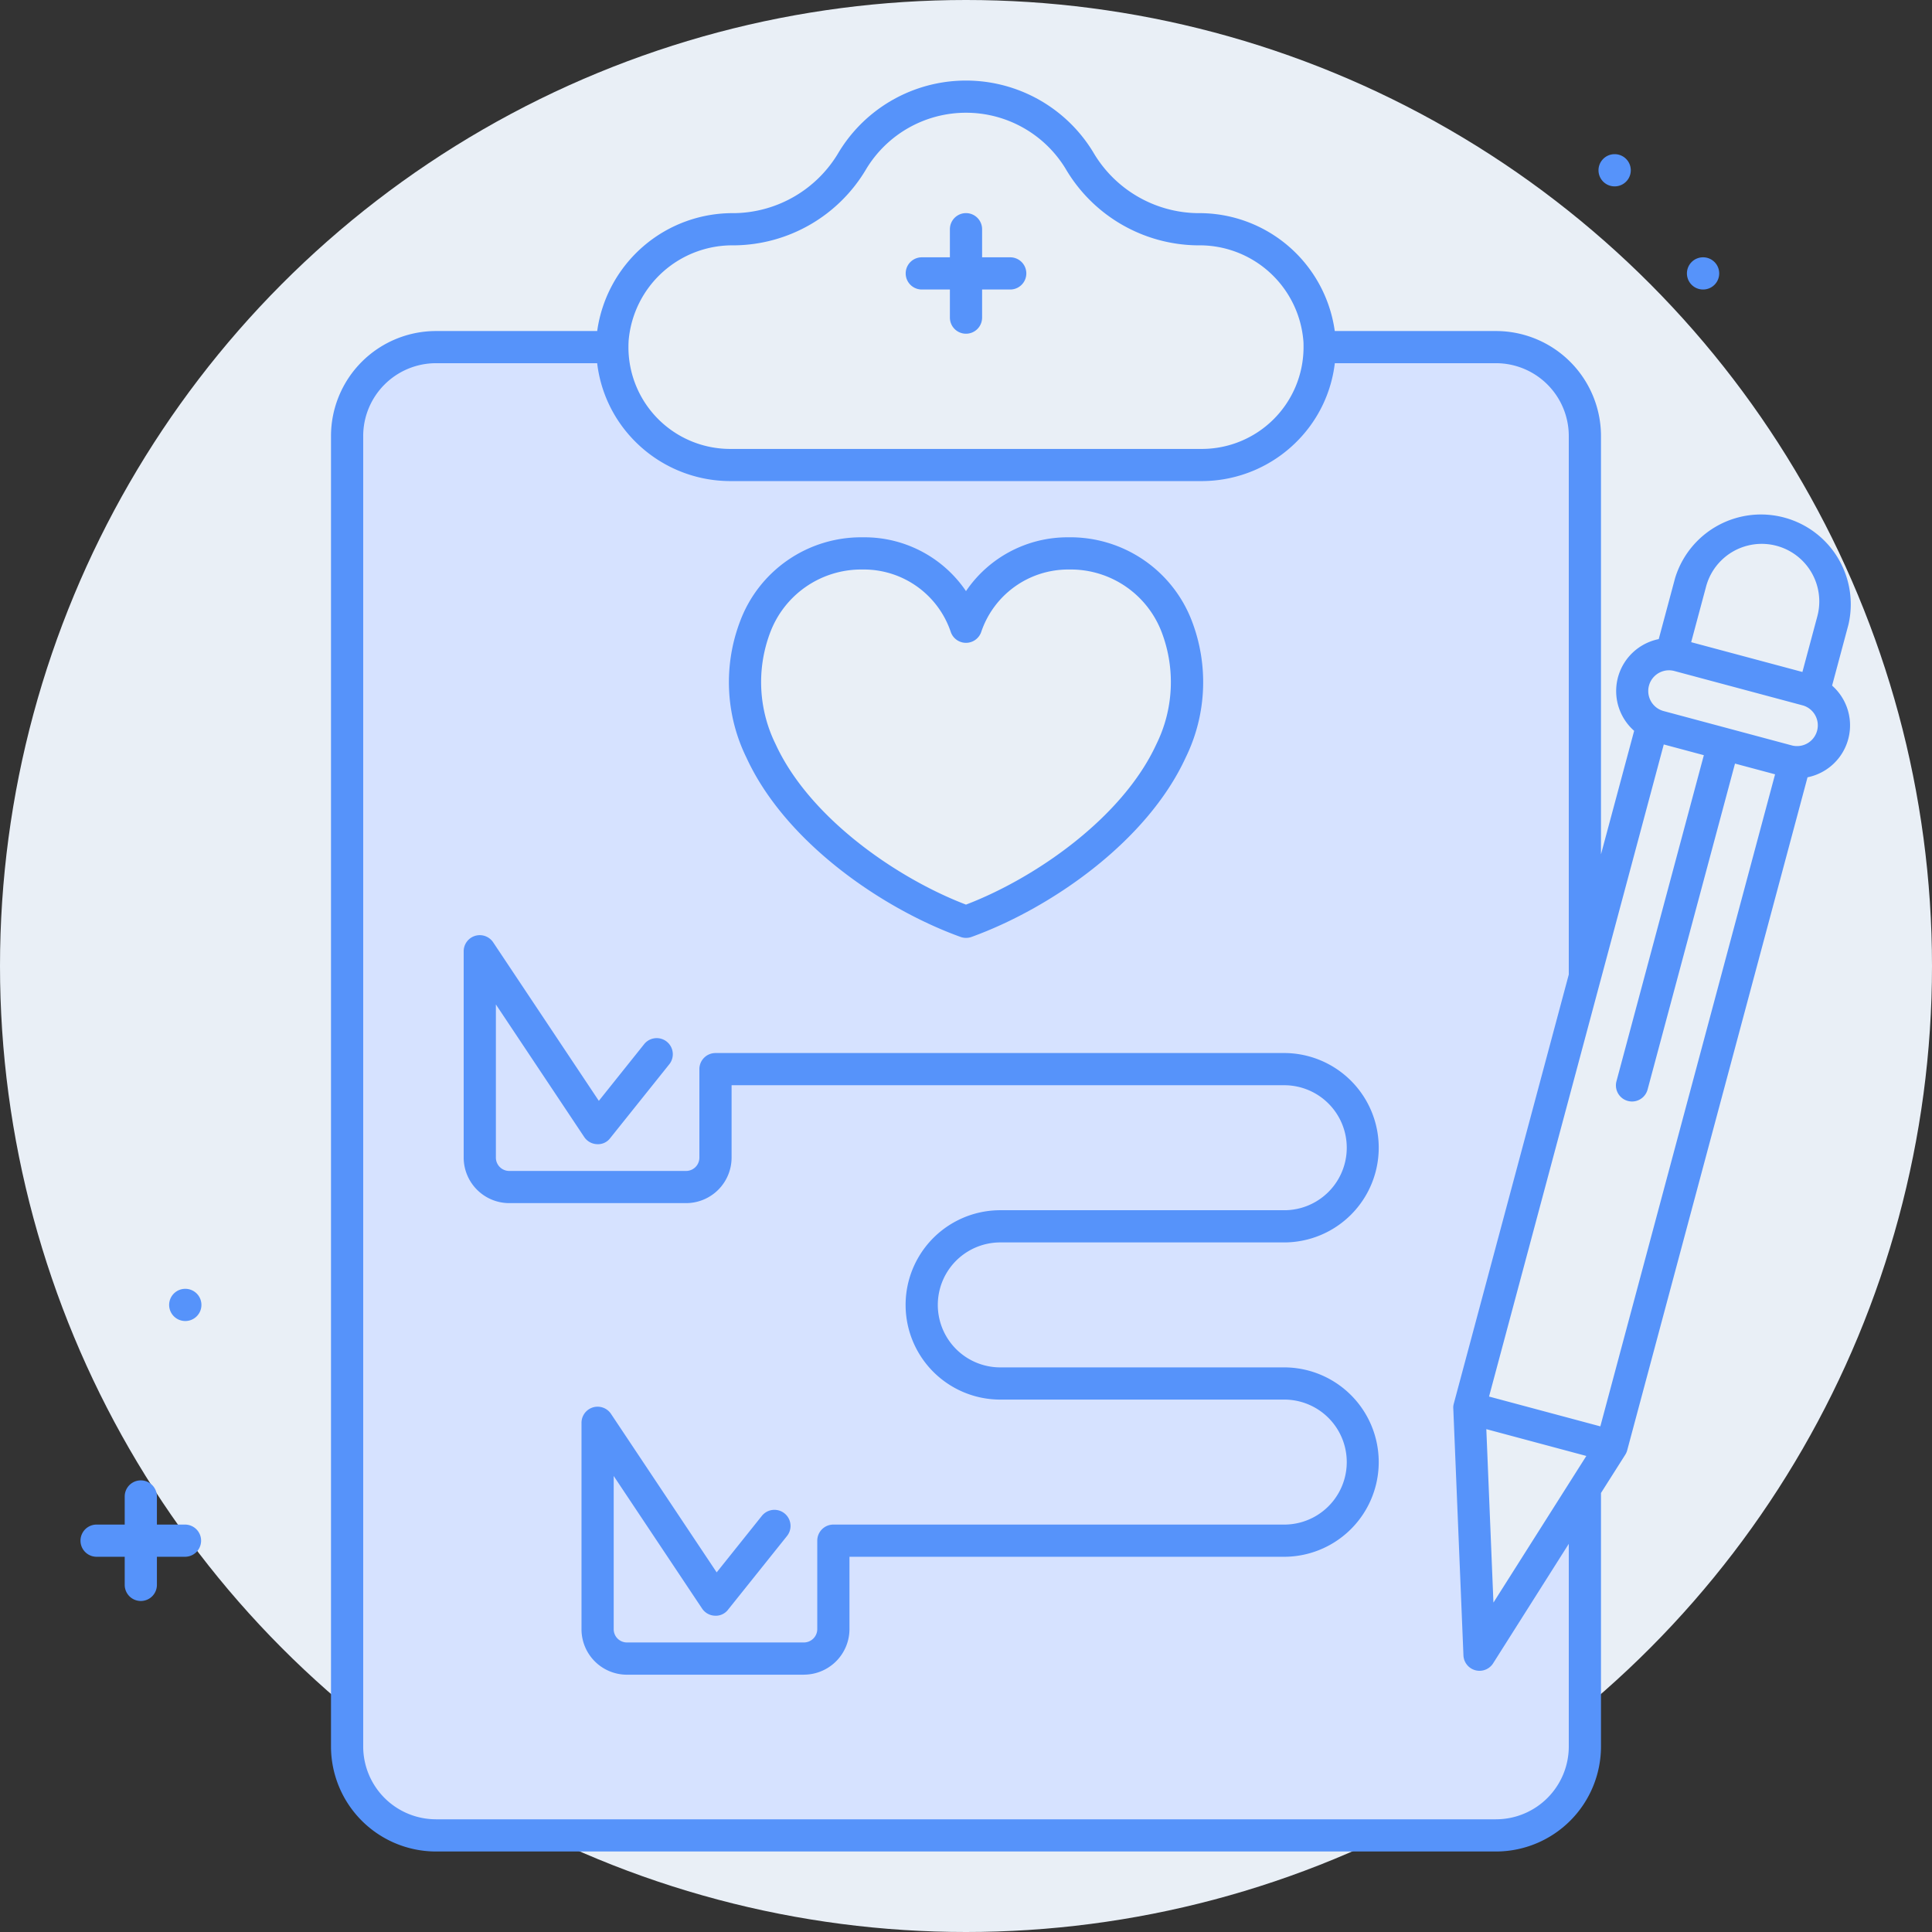 <svg xmlns="http://www.w3.org/2000/svg" width="120" height="120" viewBox="0 0 120 120"><rect x="0" y="0" width="120" height="120" fill="#333333" stroke="none"/><g transform="translate(-657 -4852)"><circle cx="60" cy="60" r="60" transform="translate(657 4852)" fill="#e9eff6"></circle><path d="M294.336,123.835H228.5l-3.465-1.119L223,119.336V35.482l1.743-2.877,3.531-1.6h11.219l.779,3.448,1.94,2.491L246.6,38.8h29.5l3.81-1.49,2.621-2.117.838-3.711h13.3l3.291,3.528V69.42L292.735,96.9l.649,15.719,6.725-10.527v16.688l-1.8,3.556-3.975,1.5ZM255.051,43.781l-4.964,2.049L247.9,49.387V54.22l1.826,3.866,4.157,4.5,7.572,4.558,6.984-3.805,5.085-5.254,1.826-5.4-.987-5.209-3.568-3.158h-5.454l-3,2.535-.883,1.363L258.967,45l-3.916-1.219Z" transform="translate(455.473 4842.331)" fill="#d6e2ff"></path><path d="M87.921,110H22.078a6.527,6.527,0,0,1-6.519-6.52v-81.4a6.526,6.526,0,0,1,6.519-6.519H32.093a8.492,8.492,0,0,1,8.513-7.322,7.64,7.64,0,0,0,6.5-3.8,9.241,9.241,0,0,1,15.786,0,7.637,7.637,0,0,0,6.5,3.8,8.492,8.492,0,0,1,8.513,7.322H87.921a6.526,6.526,0,0,1,6.519,6.519V48.064L96.5,40.393a3.29,3.29,0,0,1,.527-5.319,3.291,3.291,0,0,1,1-.378l1.014-3.782A5.577,5.577,0,0,1,109.809,33.8l-1.014,3.784a3.291,3.291,0,0,1-1.526,5.695L96.075,85.055a.985.985,0,0,1-.127.3L94.44,87.732V103.48A6.527,6.527,0,0,1,87.921,110M22.078,17.559a4.524,4.524,0,0,0-4.519,4.519v81.4A4.525,4.525,0,0,0,22.078,108H87.921a4.525,4.525,0,0,0,4.519-4.52V90.889l-4.7,7.424a1,1,0,0,1-1.843-.494l-.629-15.305a.908.908,0,0,1,0-.173.964.964,0,0,1,.034-.173L92.44,55.529V22.078a4.524,4.524,0,0,0-4.519-4.519H77.908a8.24,8.24,0,0,1-2.192,4.69,8.35,8.35,0,0,1-6.071,2.632H40.355a8.352,8.352,0,0,1-6.072-2.632,8.243,8.243,0,0,1-2.192-4.69Zm65.24,66.208L87.76,94.54l5.77-9.108Zm.169-2.025L94.4,83.594l10.853-40.5-2.489-.666L97.334,62.675a1,1,0,1,1-1.932-.518l5.427-20.251-2.489-.667L94.414,55.892c-.005.019-.01.038-.016.056Zm18.828-40.437A1.289,1.289,0,0,0,107,38.821l-8.023-2.149a1.288,1.288,0,0,0-.68,2.484Zm-6.273-6.418,6.909,1.85.926-3.454a3.576,3.576,0,0,0-6.909-1.852ZM34.034,16.6a6.32,6.32,0,0,0,6.321,6.284h29.29a6.322,6.322,0,0,0,6.32-6.274v-.094c0-.125,0-.251-.013-.377a6.466,6.466,0,0,0-6.559-5.9,9.623,9.623,0,0,1-8.208-4.761,7.241,7.241,0,0,0-12.37,0,9.624,9.624,0,0,1-8.209,4.761,6.467,6.467,0,0,0-6.559,5.9c-.008.129-.013.258-.013.387V16.6m10.9,82.419H33.94a2.824,2.824,0,0,1-2.822-2.821V83.373a1,1,0,0,1,1.832-.555l6.564,9.845,2.806-3.509a1,1,0,0,1,1.562,1.25L40.221,94.98a.955.955,0,0,1-.824.374,1,1,0,0,1-.789-.444l-5.49-8.234v9.519a.822.822,0,0,0,.822.821H44.931a.832.832,0,0,0,.831-.831V90.694a1,1,0,0,1,1-1H74.83a3.882,3.882,0,0,0,0-7.763h-17.7a5.881,5.881,0,0,1,0-11.762h17.7a3.882,3.882,0,0,0,0-7.763H40.44V66.9a2.83,2.83,0,0,1-2.828,2.828H26.626A2.833,2.833,0,0,1,23.8,66.9V54.085a1,1,0,0,1,1.832-.555l6.563,9.845L35,59.866a1,1,0,1,1,1.561,1.25L32.9,65.692a.947.947,0,0,1-.824.374,1,1,0,0,1-.789-.444L25.8,57.388V66.9a.831.831,0,0,0,.83.83H37.612a.828.828,0,0,0,.828-.828V61.406a1,1,0,0,1,1-1H74.83a5.882,5.882,0,0,1,0,11.763h-17.7a3.881,3.881,0,0,0,0,7.762h17.7a5.882,5.882,0,0,1,0,11.763H47.762v4.491a2.834,2.834,0,0,1-2.831,2.831M3.746,94.44a1,1,0,0,1-1-1V91.694H1a1,1,0,1,1,0-2H2.746V87.949a1,1,0,1,1,2,0v1.745H6.491a1,1,0,0,1,0,2H4.746V93.44a1,1,0,0,1-1,1M6.511,77.051a1,1,0,0,1-.01-2h.01a1,1,0,0,1,0,2M55,53.254a.993.993,0,0,1-.339-.06c-4.882-1.763-10.89-5.891-13.3-11.139a10.637,10.637,0,0,1-.386-8.482,8.023,8.023,0,0,1,7.591-5.2h.1A7.621,7.621,0,0,1,55,31.715a7.622,7.622,0,0,1,6.338-3.342,8.083,8.083,0,0,1,7.692,5.2,10.637,10.637,0,0,1-.386,8.482c-2.414,5.248-8.421,9.376-13.3,11.139a.994.994,0,0,1-.34.06M48.562,30.373a6.042,6.042,0,0,0-5.722,3.909,8.7,8.7,0,0,0,.333,6.937c2.1,4.576,7.531,8.327,11.826,9.968,4.3-1.641,9.722-5.392,11.827-9.967a8.709,8.709,0,0,0,.334-6.938,6.044,6.044,0,0,0-5.723-3.909h-.076a5.7,5.7,0,0,0-5.418,3.886,1,1,0,0,1-1.887,0,5.7,5.7,0,0,0-5.417-3.886ZM55,15.728a1,1,0,0,1-1-1V12.982H52.254a1,1,0,0,1,0-2H54V9.237a1,1,0,1,1,2,0v1.745h1.747a1,1,0,0,1,0,2H56v1.746a1,1,0,0,1-1,1m45.783-2.746a1,1,0,0,1-.01-2h.01a1,1,0,0,1,0,2M95.291,6.576a1,1,0,0,1-.01-2h.01a1,1,0,0,1,0,2" transform="translate(662 4857)" fill="#5693fa"></path><path d="M87.921,110.5H22.078a7.027,7.027,0,0,1-7.019-7.02v-81.4a7.027,7.027,0,0,1,7.019-7.019h9.584a8.712,8.712,0,0,1,2.914-5.092,9.224,9.224,0,0,1,6.03-2.23A7.145,7.145,0,0,0,46.68,4.175a9.741,9.741,0,0,1,16.64,0,7.142,7.142,0,0,0,6.073,3.562,9.224,9.224,0,0,1,6.03,2.23,8.712,8.712,0,0,1,2.914,5.092h9.584a7.027,7.027,0,0,1,7.019,7.019V37.244q.028-.151.068-.3a3.762,3.762,0,0,1,1.765-2.3,3.821,3.821,0,0,1,.843-.36l.937-3.5a6.077,6.077,0,0,1,11.739,3.146l-.938,3.5a3.792,3.792,0,0,1-1.679,6.266L96.559,85.179a1.482,1.482,0,0,1-.19.443L94.94,87.877v15.6A7.027,7.027,0,0,1,87.921,110.5ZM22.078,16.059a6.026,6.026,0,0,0-6.019,6.019v81.4a6.026,6.026,0,0,0,6.019,6.02H87.921a6.026,6.026,0,0,0,6.019-6.02V87.587l1.586-2.5a.488.488,0,0,0,.063-.148l0-.011L106.866,42.85l.3-.061a2.789,2.789,0,0,0,1.293-4.83l-.232-.205,1.094-4.083a5.077,5.077,0,0,0-9.807-2.628l-1.094,4.082-.3.061a2.789,2.789,0,0,0-1.867,4.129,2.758,2.758,0,0,0,.573.7l.234.205-2.137,7.972-.983-.129V22.078a6.026,6.026,0,0,0-6.019-6.019H77.463l-.053-.44a7.694,7.694,0,0,0-2.64-4.9,8.223,8.223,0,0,0-5.377-1.987A8.134,8.134,0,0,1,62.466,4.7a8.741,8.741,0,0,0-14.932,0,8.137,8.137,0,0,1-6.928,4.042,8.223,8.223,0,0,0-5.376,1.987,7.694,7.694,0,0,0-2.64,4.9l-.053.44ZM94.94,38.609v5.658l1-3.718a3.836,3.836,0,0,1-1-1.94ZM87.921,108.5H22.078a5.025,5.025,0,0,1-5.019-5.02v-81.4a5.025,5.025,0,0,1,5.019-5.019H32.535l.052.441a7.739,7.739,0,0,0,2.06,4.407,7.851,7.851,0,0,0,5.707,2.474h29.29a7.846,7.846,0,0,0,5.706-2.474,7.739,7.739,0,0,0,2.06-4.407l.052-.441H87.921a5.025,5.025,0,0,1,5.019,5.019V55.595l-.017.064-7.14,26.649a.465.465,0,0,0-.017.083V82.4a.41.41,0,0,0,0,.078v.014L86.394,97.8a.5.5,0,0,0,.369.462.5.5,0,0,0,.552-.216l5.625-8.88V103.48A5.025,5.025,0,0,1,87.921,108.5ZM22.078,18.059a4.024,4.024,0,0,0-4.019,4.019v81.4a4.024,4.024,0,0,0,4.019,4.02H87.921a4.024,4.024,0,0,0,4.019-4.02V92.613l-3.781,5.968a1.5,1.5,0,0,1-2.765-.741l-.629-15.3a1.411,1.411,0,0,1,.006-.255,1.467,1.467,0,0,1,.049-.251L91.94,55.463V22.078a4.024,4.024,0,0,0-4.019-4.019h-9.58a8.737,8.737,0,0,1-2.26,4.532,8.85,8.85,0,0,1-6.436,2.79H40.355a8.854,8.854,0,0,1-6.437-2.79,8.737,8.737,0,0,1-2.26-4.532ZM44.931,99.516H33.94a3.325,3.325,0,0,1-3.322-3.321V83.373a1.5,1.5,0,0,1,2.747-.833l6.185,9.277,2.379-2.975a1.5,1.5,0,0,1,2.343,1.874l-3.661,4.576a1.463,1.463,0,0,1-1.243.561,1.5,1.5,0,0,1-1.176-.666l-4.574-6.86v7.868a.322.322,0,0,0,.322.321H44.931a.331.331,0,0,0,.331-.331V90.694a1.5,1.5,0,0,1,1.5-1.5H74.83a3.382,3.382,0,0,0,0-6.763h-17.7a6.381,6.381,0,1,1,0-12.762h17.7a3.382,3.382,0,0,0,0-6.763H40.94V66.9a3.332,3.332,0,0,1-3.328,3.328H26.626A3.334,3.334,0,0,1,23.3,66.9V54.085a1.492,1.492,0,0,1,1.066-1.435,1.475,1.475,0,0,1,.435-.065,1.5,1.5,0,0,1,1.247.669l6.184,9.276,2.381-2.975a1.5,1.5,0,0,1,2.342,1.874L33.289,66a1.456,1.456,0,0,1-1.245.561A1.5,1.5,0,0,1,30.87,65.9L26.3,59.039V66.9a.33.33,0,0,0,.33.33H37.612a.328.328,0,0,0,.328-.328V61.406a1.5,1.5,0,0,1,1.5-1.5H74.83a6.382,6.382,0,0,1,0,12.763h-17.7a3.381,3.381,0,1,0,0,6.762h17.7a6.382,6.382,0,0,1,0,12.763H48.262v3.991A3.335,3.335,0,0,1,44.931,99.516ZM32.119,82.872a.484.484,0,0,0-.143.022.5.5,0,0,0-.358.479V96.195a2.324,2.324,0,0,0,2.322,2.321H44.931a2.334,2.334,0,0,0,2.331-2.331V91.194H74.83a5.382,5.382,0,0,0,0-10.763h-17.7a4.381,4.381,0,1,1,0-8.762h17.7a5.382,5.382,0,0,0,0-10.763H39.44a.5.5,0,0,0-.5.5V66.9a1.33,1.33,0,0,1-1.328,1.328H26.626A1.331,1.331,0,0,1,25.3,66.9V55.737L31.7,65.345a.5.5,0,0,0,.393.222h.056a.461.461,0,0,0,.357-.189L36.17,60.8a.5.5,0,0,0-.078-.7.5.5,0,0,0-.7.078l-3.235,4.043L25.212,53.807a.5.5,0,0,0-.415-.223.481.481,0,0,0-.142.022.5.5,0,0,0-.359.479V66.9a2.333,2.333,0,0,0,2.33,2.33H37.612A2.331,2.331,0,0,0,39.94,66.9V61.906H74.83a4.382,4.382,0,0,1,0,8.763h-17.7a5.381,5.381,0,1,0,0,10.762h17.7a4.382,4.382,0,0,1,0,8.763H46.762a.5.5,0,0,0-.5.5v5.491a1.333,1.333,0,0,1-1.331,1.331H33.94a1.323,1.323,0,0,1-1.322-1.321V85.025l6.406,9.608a.5.5,0,0,0,.393.222h.051a.466.466,0,0,0,.363-.19l3.661-4.575a.5.5,0,0,0-.079-.7.492.492,0,0,0-.311-.109.5.5,0,0,0-.392.188l-3.233,4.043L32.534,83.1A.5.5,0,0,0,32.119,82.872ZM87.326,96.159l-.535-13.051,7.526,2.017Zm.519-11.733.349,8.495,4.55-7.182ZM3.746,94.94a1.5,1.5,0,0,1-1.5-1.5V92.194H1a1.5,1.5,0,0,1,0-3H2.246V87.949a1.5,1.5,0,0,1,3,0v1.245H6.491a1.5,1.5,0,0,1,0,3H5.246V93.44A1.5,1.5,0,0,1,3.746,94.94ZM1,90.194a.5.5,0,0,0,0,1H3.246V93.44a.5.5,0,0,0,1,0V91.194H6.491a.5.5,0,0,0,0-1H4.246V87.949a.5.5,0,0,0-1,0v2.245ZM94.75,84.206,86.875,82.1,93.924,55.79c0-.008,0-.016.007-.025l4.056-15.138,3.455.926L95.885,62.286a.5.5,0,0,0,.354.613.509.509,0,0,0,.132.018.5.5,0,0,0,.481-.371l5.555-20.734,3.455.924ZM88.1,81.389l5.943,1.593,10.594-39.538-1.523-.408L97.817,62.8a1.5,1.5,0,0,1-2.9-.777l5.3-19.768-1.523-.408-3.8,14.17c-.006.022-.012.045-.019.067ZM6.511,77.551a1.5,1.5,0,0,1-.01-3h.01a1.5,1.5,0,1,1,0,3Zm-.01-2a.5.5,0,0,0-.495.5.5.5,0,1,0,.5-.5ZM55,53.754a1.488,1.488,0,0,1-.51-.09c-4.98-1.8-11.113-6.021-13.587-11.4a11.12,11.12,0,0,1-.4-8.868,8.532,8.532,0,0,1,8.059-5.523h.107a8.148,8.148,0,0,1,6.331,3,8.15,8.15,0,0,1,6.332-3h.041A8.58,8.58,0,0,1,69.5,33.4a11.118,11.118,0,0,1-.4,8.868c-2.475,5.38-8.608,9.6-13.588,11.4A1.489,1.489,0,0,1,55,53.754ZM48.561,28.873a7.539,7.539,0,0,0-7.123,4.877,10.154,10.154,0,0,0,.373,8.1c2.353,5.116,8.235,9.15,13.02,10.878a.491.491,0,0,0,.338,0C59.954,51,65.835,46.963,68.189,41.846a10.152,10.152,0,0,0,.373-8.1,7.588,7.588,0,0,0-7.189-4.877h-.034A7.14,7.14,0,0,0,55.413,32L55,32.606,54.585,32a7.14,7.14,0,0,0-5.927-3.122ZM55,51.722l-.178-.068c-4.467-1.707-9.942-5.531-12.1-10.226a9.184,9.184,0,0,1-.346-7.323,6.55,6.55,0,0,1,6.19-4.232h.083a6.191,6.191,0,0,1,5.883,4.22.5.5,0,0,0,.944,0,6.192,6.192,0,0,1,5.884-4.22h.082A6.55,6.55,0,0,1,67.628,34.1a9.191,9.191,0,0,1-.347,7.324c-2.16,4.7-7.635,8.519-12.1,10.225ZM48.562,30.873a5.557,5.557,0,0,0-5.254,3.586,8.217,8.217,0,0,0,.32,6.551,16.942,16.942,0,0,0,4.949,5.9A25.732,25.732,0,0,0,55,50.651a25.73,25.73,0,0,0,6.424-3.738,16.942,16.942,0,0,0,4.949-5.9,8.225,8.225,0,0,0,.321-6.552,5.558,5.558,0,0,0-5.255-3.586h-.072a5.211,5.211,0,0,0-4.95,3.552,1.5,1.5,0,0,1-2.83,0,5.211,5.211,0,0,0-4.949-3.552Zm58.063,10.969h0a1.813,1.813,0,0,1-.428-.051l-.011,0-8.034-2.153a1.788,1.788,0,0,1,.944-3.448l.01,0,8.039,2.154a1.789,1.789,0,0,1-.52,3.5Zm-.187-1.022a.8.8,0,0,0,.581-.084.789.789,0,0,0-.159-1.435l-8.008-2.145a.788.788,0,0,0-.418,1.519Zm.867-3.471L99.43,35.241l1.055-3.939a4.076,4.076,0,0,1,7.875,2.111Zm-6.65-2.816,5.943,1.591.8-2.971a3.076,3.076,0,0,0-5.943-1.593ZM69.645,23.381H40.355A6.82,6.82,0,0,1,33.534,16.6v-.076c0-.13,0-.266.014-.418a6.968,6.968,0,0,1,7.058-6.368,9.128,9.128,0,0,0,7.782-4.521,7.741,7.741,0,0,1,13.224,0,9.128,9.128,0,0,0,7.781,4.521A6.967,6.967,0,0,1,76.451,16.1c.008.129.013.265.014.405v.1a6.822,6.822,0,0,1-6.82,6.771ZM55,2.5a6.7,6.7,0,0,0-5.757,3.236,10.121,10.121,0,0,1-8.636,5,5.966,5.966,0,0,0-6.06,5.431c-.008.129-.012.246-.012.355V16.6a5.82,5.82,0,0,0,5.821,5.784h29.29a5.822,5.822,0,0,0,5.82-5.771v-.1c0-.119-.005-.234-.012-.342a5.966,5.966,0,0,0-6.06-5.431,10.12,10.12,0,0,1-8.635-5A6.7,6.7,0,0,0,55,2.5Zm0,13.728a1.5,1.5,0,0,1-1.5-1.5V13.482H52.254a1.5,1.5,0,0,1,0-3H53.5V9.237a1.5,1.5,0,1,1,3,0v1.245h1.247a1.5,1.5,0,0,1,0,3H56.5v1.246A1.5,1.5,0,0,1,55,16.228Zm-2.745-4.746a.5.5,0,0,0,0,1H54.5v2.246a.5.5,0,1,0,1,0V12.482h2.247a.5.5,0,0,0,0-1H55.5V9.237a.5.5,0,0,0-1,0v2.245Zm48.528,2a1.5,1.5,0,0,1-.01-3h.01a1.5,1.5,0,0,1,0,3Zm-.01-2a.5.5,0,0,0-.495.5.5.5,0,1,0,.5-.5ZM95.291,7.076a1.5,1.5,0,0,1-.01-3h.01a1.5,1.5,0,0,1,0,3Zm-.01-2a.5.5,0,0,0-.5.5.5.5,0,1,0,.505-.5Z" transform="translate(662 4857)" fill="rgba(0,0,0,0)"></path></g></svg>